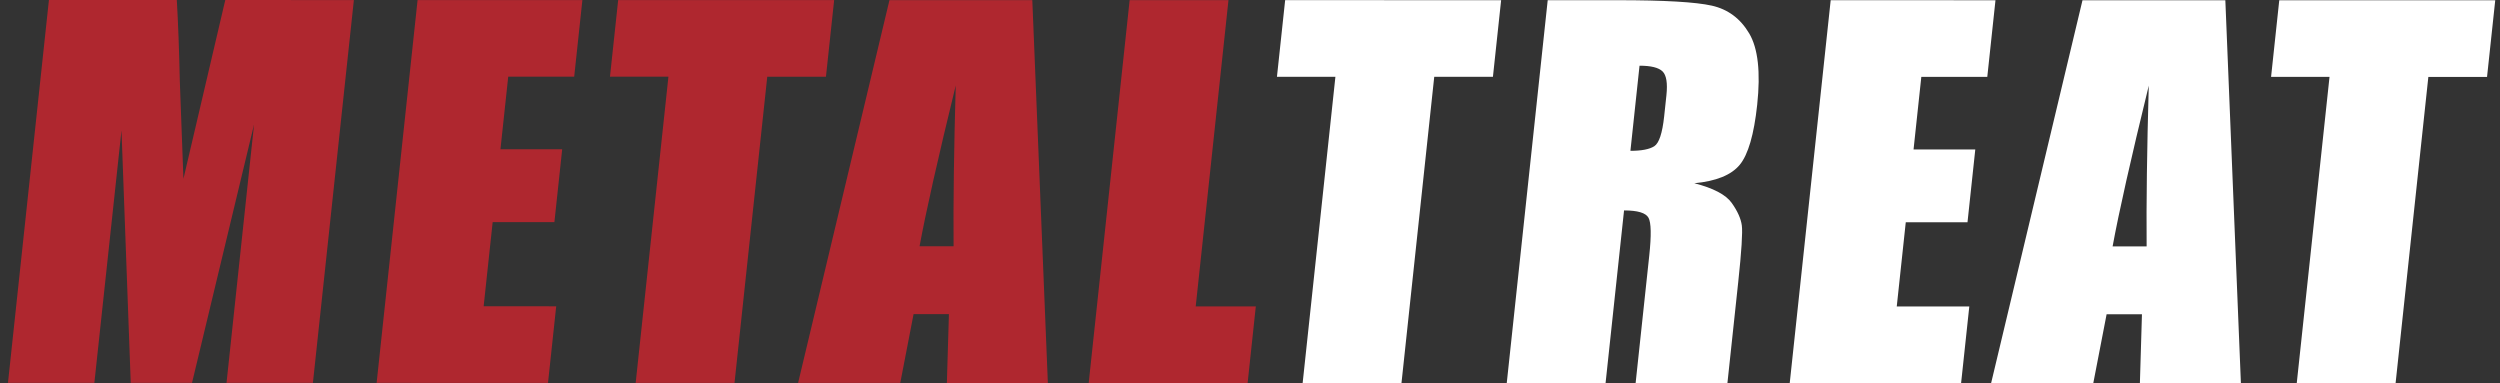 <svg width="261" height="40" viewBox="0 0 261 40" fill="none" xmlns="http://www.w3.org/2000/svg">
<rect x="0" y="0" width="261" height="40" fill="#333333" stroke="none"/>
<path d="M36.944 0.004L32.668 39.974L23.649 39.972L26.524 12.989L20.046 39.972L13.649 39.971L12.684 13.605L9.851 39.971L0.832 39.97L5.108 -5.34058e-05L18.459 0.002C18.598 2.405 18.703 5.238 18.774 8.499L19.151 18.666L23.519 0.003L36.944 0.004Z" fill="#AF272F"/>
<path d="M43.596 0.005L60.801 0.007L59.946 8.006L53.059 8.005L52.247 15.585L58.693 15.585L57.879 23.189L51.434 23.188L50.493 31.977L58.067 31.978L57.211 39.977L39.32 39.974L43.596 0.005Z" fill="#AF272F"/>
<path d="M87.085 0.01L86.229 8.009L80.102 8.008L76.682 39.979L66.364 39.978L69.784 8.007L63.682 8.006L64.537 0.008L87.085 0.01Z" fill="#AF272F"/>
<path d="M99.554 25.712C99.517 21.185 99.591 15.589 99.779 8.925C97.909 16.578 96.651 22.173 96.002 25.712L99.554 25.712ZM107.773 0.013L109.397 39.983L98.853 39.982L99.067 32.798L95.376 32.797L93.987 39.981L83.32 39.98L92.86 0.011L107.773 0.013Z" fill="#AF272F"/>
<path d="M128.253 0.015L124.833 31.985L131.107 31.986L130.252 39.985L113.66 39.983L117.935 0.014L128.253 0.015Z" fill="#AF272F"/>
<path d="M156.718 0.019L155.862 8.018L149.735 8.017L146.315 39.987L135.997 39.987L139.417 8.016L133.314 8.015L134.17 0.016L156.718 0.019Z" fill="white"/>
<path d="M171.167 6.859L170.216 15.747C171.376 15.747 172.206 15.586 172.706 15.266C173.206 14.944 173.55 13.904 173.739 12.143L173.974 9.945C174.109 8.678 173.973 7.847 173.567 7.452C173.16 7.057 172.36 6.859 171.167 6.859ZM161.581 0.019L168.884 0.02C173.752 0.021 177.029 0.211 178.712 0.589C180.396 0.968 181.697 1.935 182.618 3.491C183.538 5.046 183.816 7.527 183.451 10.934C183.119 14.045 182.51 16.135 181.629 17.205C180.746 18.274 179.166 18.916 176.888 19.13C178.876 19.641 180.176 20.324 180.787 21.179C181.396 22.035 181.75 22.822 181.846 23.537C181.941 24.253 181.816 26.225 181.471 29.45L180.343 39.992L170.759 39.99L172.18 26.709C172.409 24.569 172.384 23.244 172.103 22.734C171.823 22.223 170.972 21.968 169.551 21.968L167.622 39.99L157.305 39.989L161.581 0.019Z" fill="white"/>
<path d="M191.124 0.023L208.328 0.025L207.473 8.024L200.586 8.024L199.775 15.603L206.22 15.603L205.407 23.207L198.962 23.206L198.021 31.995L205.595 31.995L204.739 39.995L186.848 39.993L191.124 0.023Z" fill="white"/>
<path d="M224.108 25.727C224.07 21.2 224.144 15.604 224.332 8.939C222.462 16.592 221.203 22.189 220.556 25.726L224.108 25.727ZM232.326 0.028L233.95 39.998L223.405 39.997L223.62 32.812H219.929L218.54 39.996L207.873 39.995L217.412 0.026L232.326 0.028Z" fill="white"/>
<path d="M260.503 0.031L259.647 8.03L253.52 8.029L250.1 40L239.781 39.999L243.202 8.028L237.1 8.027L237.955 0.028L260.503 0.031Z" fill="white"/>
</svg>
